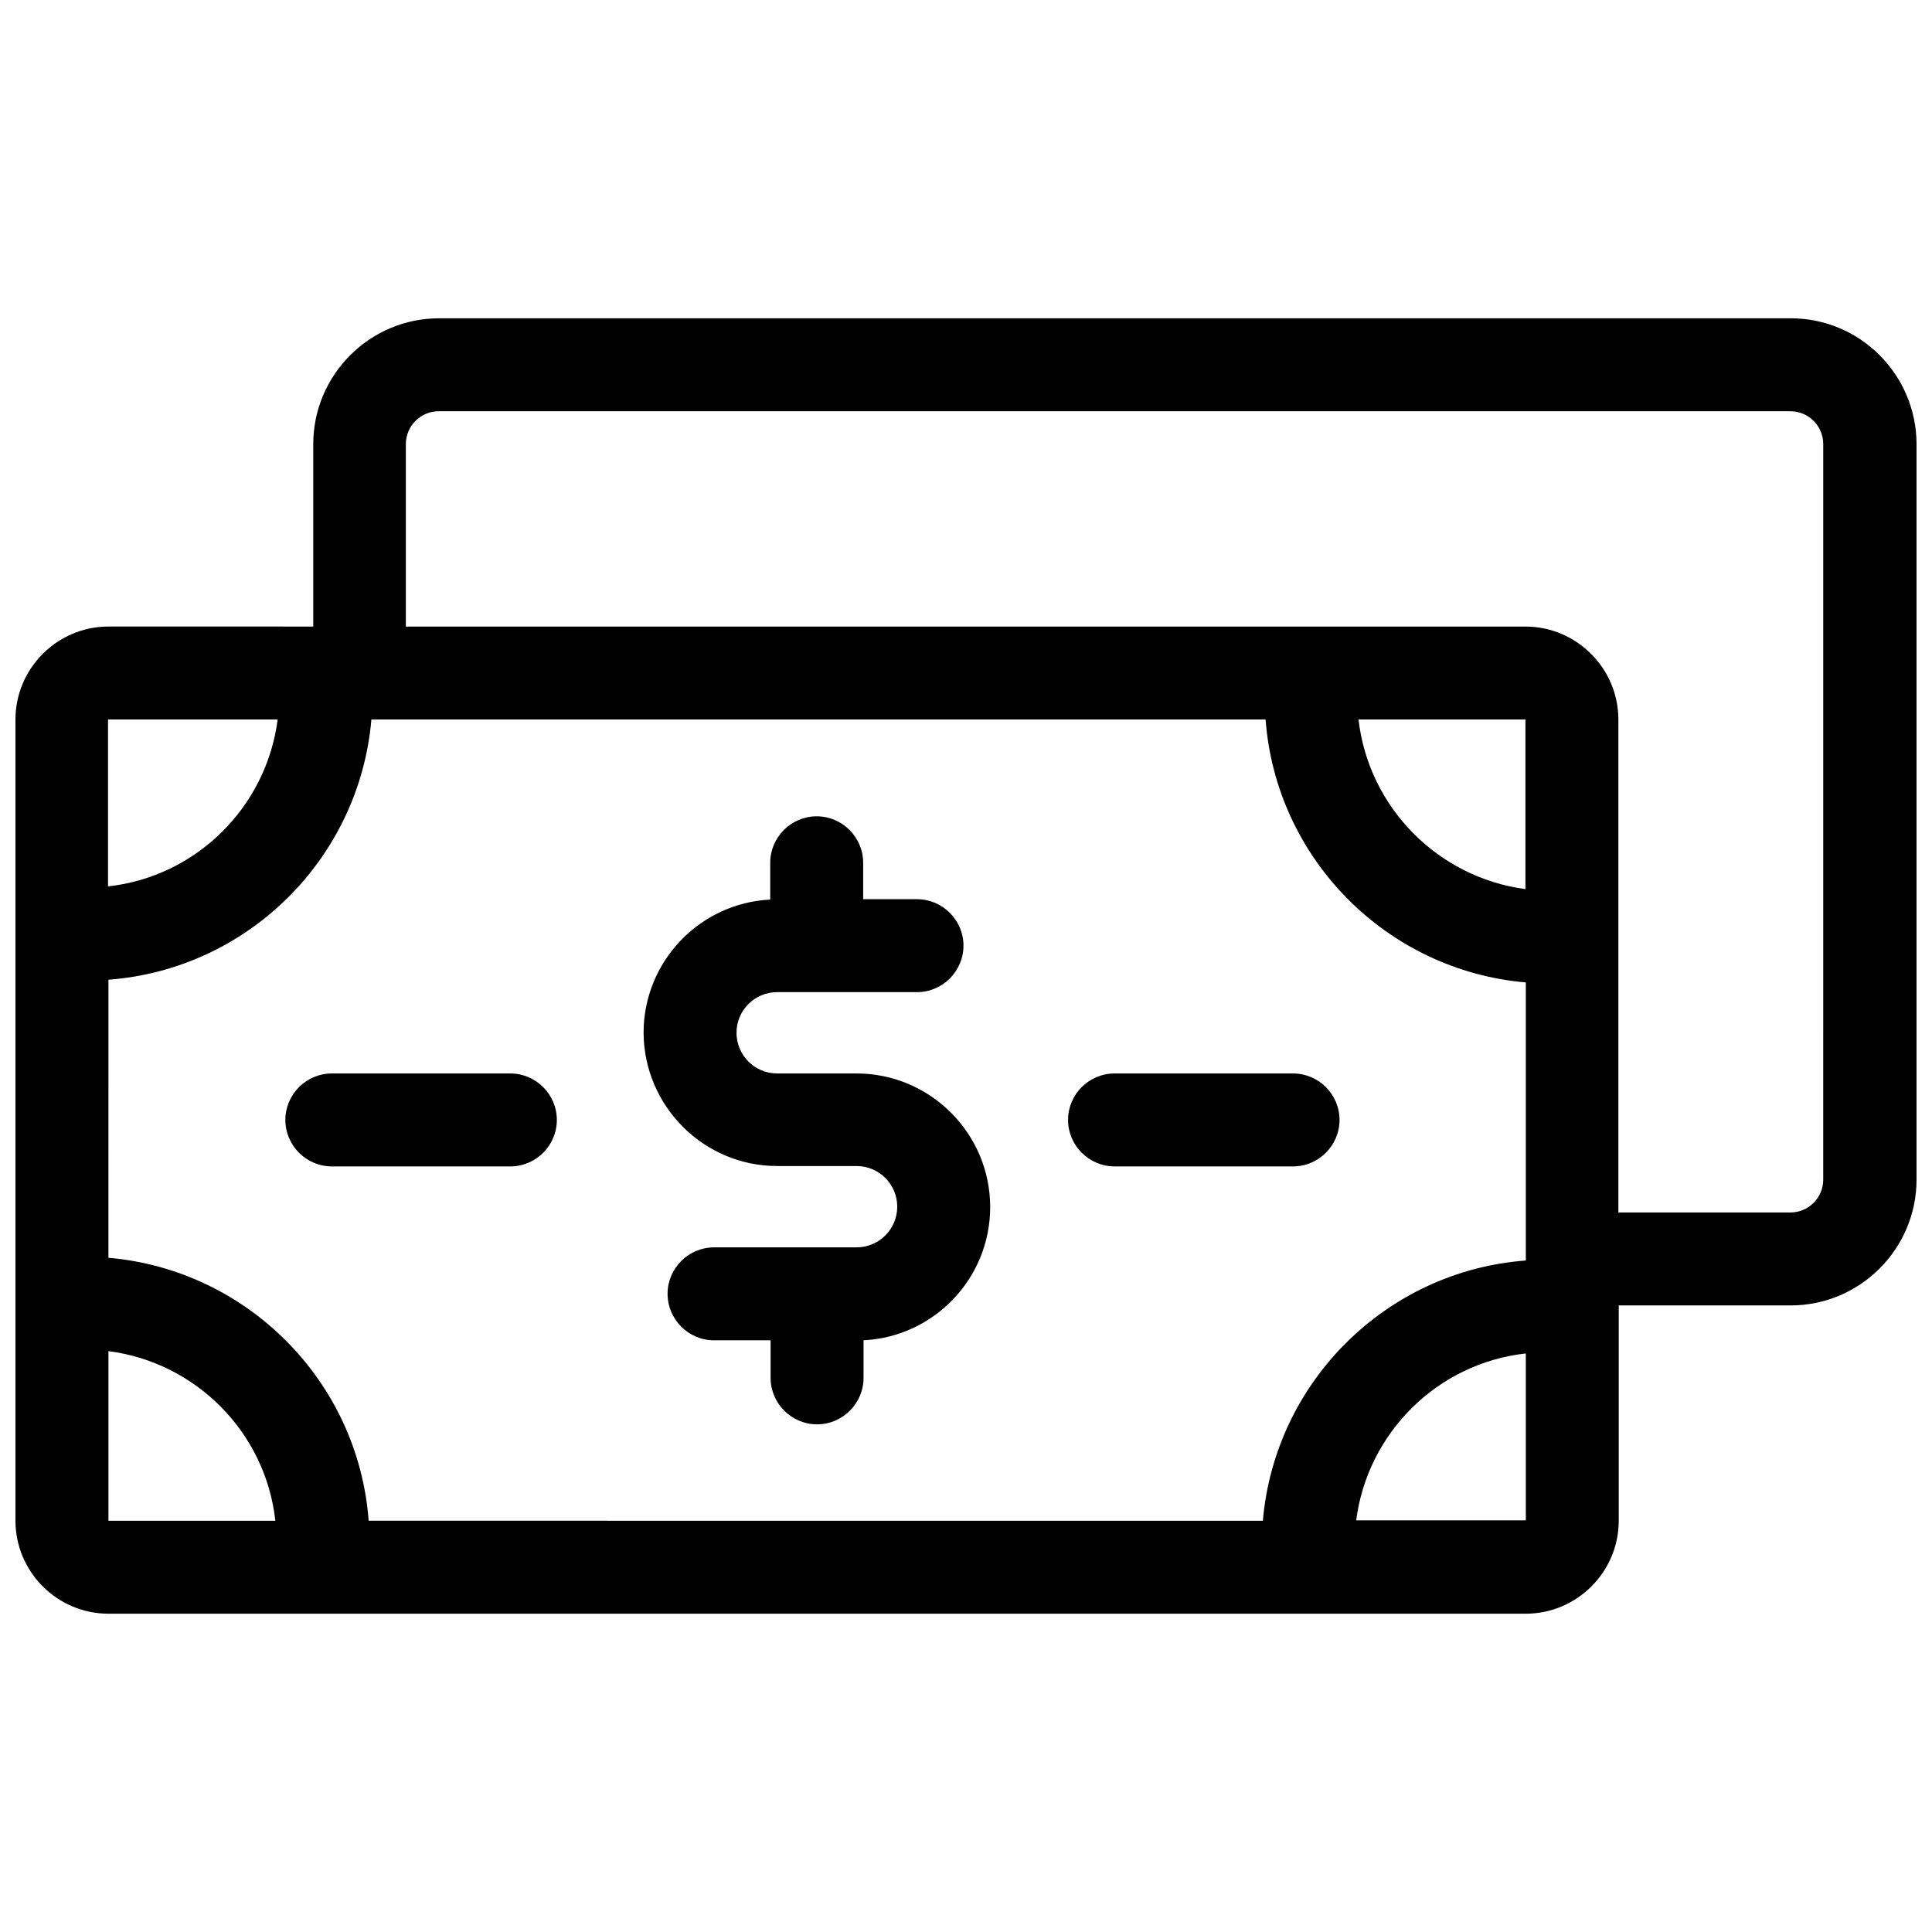 <?xml version="1.0" encoding="UTF-8"?>
<!-- Uploaded to: ICON Repo, www.svgrepo.com, Generator: ICON Repo Mixer Tools -->
<svg width="800px" height="800px" version="1.1" viewBox="144 144 512 512" xmlns="http://www.w3.org/2000/svg">
 <defs>
  <clipPath id="a">
   <path d="m148.09 228h503.81v344h-503.81z"/>
  </clipPath>
 </defs>
 <path d="m231.94 428.48c-6.773 0-12.316 5.543-12.316 12.316 0 6.773 5.543 12.316 12.316 12.316h47.312c6.773 0 12.316-5.543 12.316-12.316 0-6.773-5.543-12.316-12.316-12.316z"/>
 <path d="m439.36 453.11h47.312c6.773 0 12.316-5.543 12.316-12.316 0-6.773-5.543-12.316-12.316-12.316h-47.312c-6.773 0-12.316 5.543-12.316 12.316 0.004 6.773 5.543 12.316 12.316 12.316z"/>
 <g clip-path="url(#a)">
  <path d="m618.55 228.35h-358.18c-18.371 0-33.355 14.984-33.355 33.355v48.34l-54.285-0.004c-13.547 0-24.633 11.086-24.633 24.633v212.34c0 13.547 11.086 24.633 24.633 24.633h375.62c13.547 0 24.633-11.086 24.633-24.633v-57.062h45.566c18.371 0 33.355-14.984 33.355-33.355v-195c-0.105-18.371-14.988-33.25-33.359-33.25zm-139.16 106.32c2.769 36.945 32.125 66.504 68.969 69.688v73.688c-36.945 2.769-66.504 32.125-69.688 68.969l-236.97-0.004c-2.769-36.945-32.125-66.504-68.969-69.688l0.004-73.688c36.945-2.769 66.504-32.125 69.688-68.969zm24.633 0h44.234v44.953c-23.195-3.082-41.566-21.656-44.234-44.953zm-286.44 0c-2.977 23.195-21.551 41.668-44.953 44.234v-44.234zm-44.848 167.39c23.195 2.977 41.668 21.551 44.234 44.953h-44.234zm330.67 44.852c2.977-23.195 21.551-41.668 44.953-44.234v44.234zm123.77-90.316c0 4.824-3.898 8.723-8.723 8.723h-45.566v-130.64c0-13.547-11.086-24.633-24.633-24.633h-296.7v-48.34c0-4.824 3.898-8.723 8.723-8.723h358.18c4.824 0 8.723 3.898 8.723 8.723z"/>
 </g>
 <path d="m349.96 453.01h21.039c5.953 0 10.777 4.824 10.777 10.777s-4.824 10.777-10.777 10.777h-37.77c-6.773 0-12.316 5.543-12.316 12.316 0 6.773 5.543 12.316 12.316 12.316l14.988-0.004v9.957c0 6.773 5.543 12.316 12.316 12.316 6.773 0 12.316-5.543 12.316-12.316v-9.957c18.68-0.922 33.559-16.422 33.559-35.305 0-19.5-15.906-35.406-35.406-35.406h-21.039c-5.953 0-10.777-4.824-10.777-10.777s4.824-10.777 10.777-10.777h37.051c6.773 0 12.316-5.543 12.316-12.316s-5.543-12.316-12.316-12.316h-14.266v-9.648c0-6.773-5.543-12.316-12.316-12.316s-12.316 5.543-12.316 12.316v9.75c-18.68 0.922-33.559 16.422-33.559 35.305 0.098 19.398 15.906 35.309 35.402 35.309z"/>
</svg>